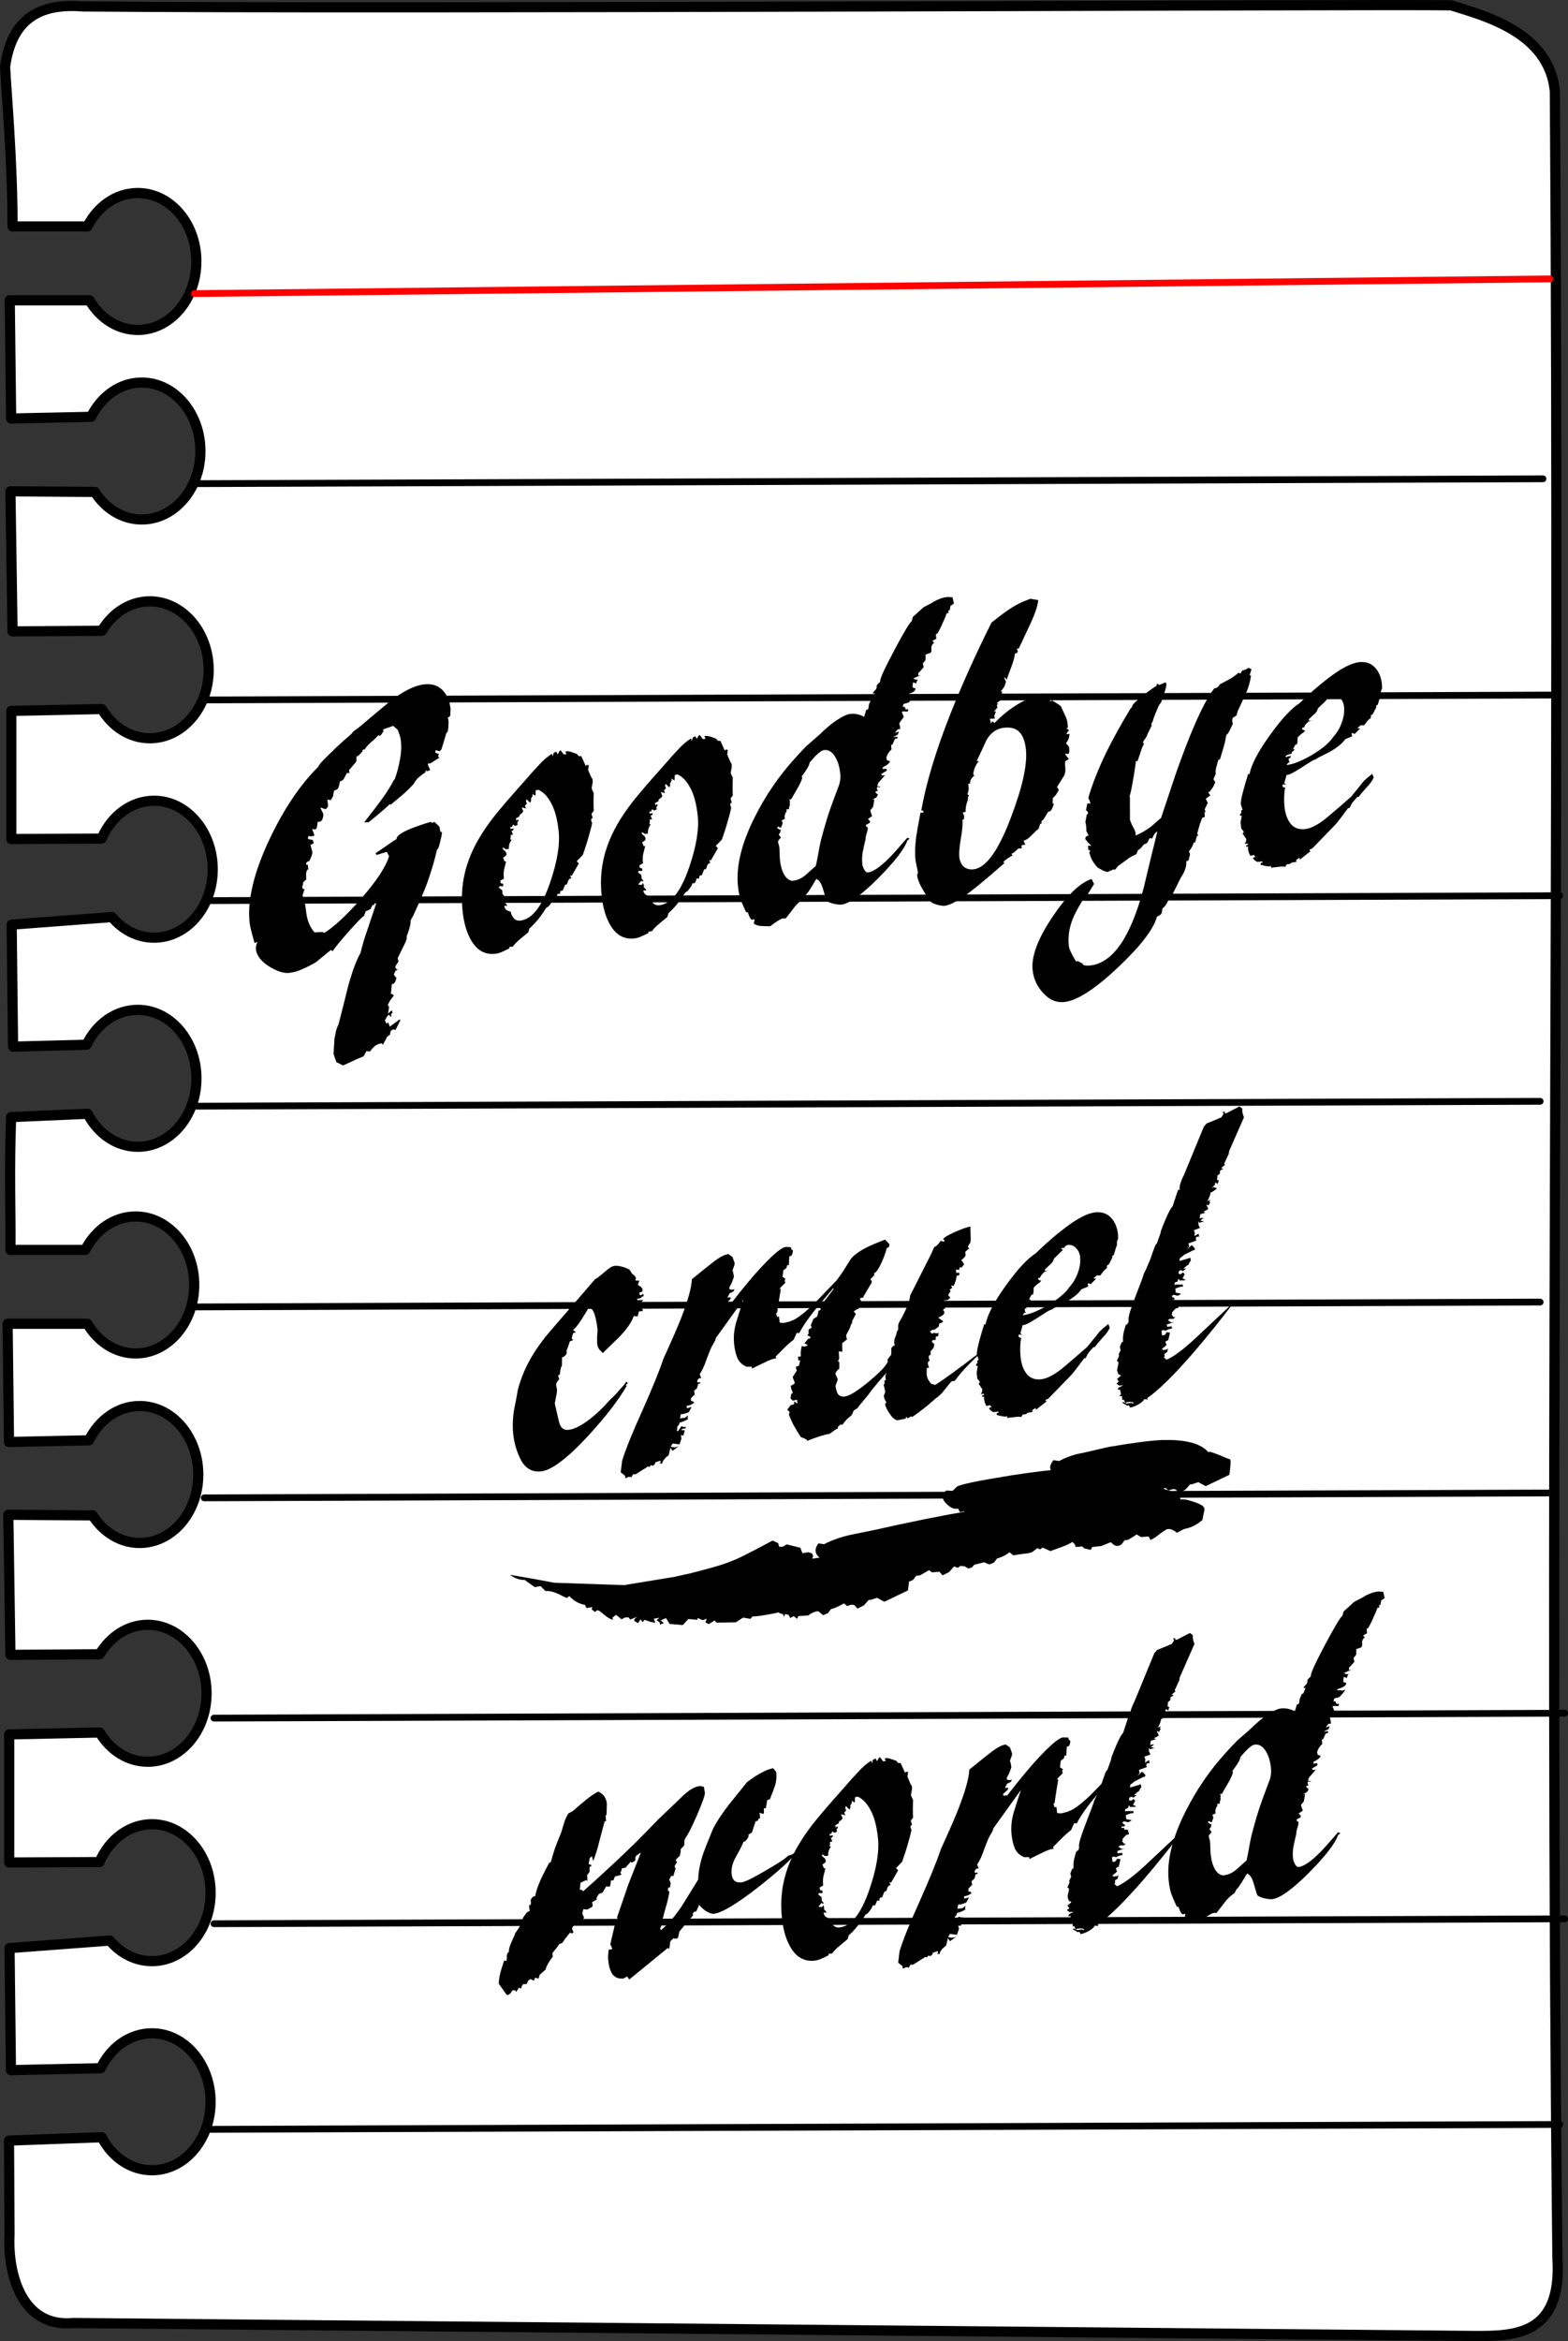 <svg xmlns="http://www.w3.org/2000/svg" viewBox="0 0 231.46 345.43" width="246.891" height="368.459"><rect x="0" y="0" width="231.46" height="345.43" fill="#333333" stroke="none"/><g stroke-linecap="round" stroke-linejoin="round" stroke-dashoffset="3.003"><path d="M12.25.95C6.484.5 1.797 2.216.75 9.856c.197 3.877 1.103 13.907 1.103 23.56h11.045c1.51-2.96 4.268-4.935 7.433-4.935 4.78 0 8.654 4.506 8.654 10.088 0 5.582-3.874 10.119-8.654 10.119-2.954 0-5.56-1.74-7.121-4.377H1.437l.208 17.444 11.799-.248c1.496-3.021 4.28-5.06 7.484-5.06 4.781 0 8.655 4.538 8.655 10.12 0 5.581-3.874 10.088-8.655 10.088-2.845 0-5.36-1.592-6.939-4.067L1.54 72.495l.312 20.672 13.176-.093c1.565-2.616 4.155-4.345 7.095-4.345 4.781 0 8.68 4.537 8.68 10.119s-3.899 10.088-8.68 10.088c-2.94 0-5.53-1.698-7.095-4.315l-13.358.28v18.903l13.332-.063c1.42-3.314 4.354-5.587 7.745-5.587 4.78 0 8.654 4.537 8.654 10.12 0 5.581-3.873 10.087-8.654 10.087-2.431 0-4.64-1.157-6.211-3.042l-14.814 1.118.207 18.003 10.851-.28c1.483-3.083 4.319-5.152 7.563-5.152 4.781 0 8.655 4.537 8.655 10.119s-3.874 10.088-8.655 10.088c-3.141 0-5.89-1.95-7.407-4.873l-11.293.496c-.314 8.358-.04 13.783-.103 19.6h11.045c1.51-2.96 4.268-4.936 7.432-4.936 4.781 0 8.655 4.506 8.655 10.088 0 5.582-3.874 10.119-8.655 10.119-2.953 0-5.558-1.74-7.12-4.377H1.122l.208 17.444 11.8-.248c1.496-3.02 4.28-5.06 7.484-5.06 4.78 0 8.654 4.538 8.654 10.12 0 5.582-3.873 10.088-8.654 10.088-2.845 0-5.361-1.592-6.939-4.067l-12.449-.093.312 20.672 13.176-.093c1.564-2.616 4.154-4.345 7.095-4.345 4.78 0 8.68 4.537 8.68 10.119s-3.9 10.088-8.68 10.088c-2.94 0-5.53-1.698-7.095-4.315l-13.358.28v18.903l13.332-.062c1.42-3.315 4.354-5.588 7.745-5.588 4.78 0 8.654 4.537 8.654 10.12 0 5.581-3.873 10.087-8.654 10.087-2.431 0-4.64-1.157-6.212-3.041l-14.814 1.117.208 18.003 13.254-.28c1.483-3.083 4.319-5.152 7.563-5.152 4.78 0 8.654 4.537 8.654 10.119s-3.873 10.088-8.654 10.088c-3.141 0-5.89-1.95-7.407-4.873l-13.696.496.078 13.875c-.294 5.914 1.86 13.764 9.402 13.043l206.84 1.909c6.058.04 12.946-.157 12.25-11.47-1.246-112.75.407-203.09-.375-319.67-.78-8.952-10.896-11.331-15.316-12.761-10.227-.188-154.89.594-201.96.166z" fill="#fff" stroke="#000" stroke-width="1.5"/><path d="M28.7 43.32l200.09-2.167" fill="#fff" stroke="red"/><path d="M28.4 71.37l199.37-.72M30.15 103.28l199.37-.722M30.87 132.89l199.37-.722M27.98 163.23l199.37-.722M27.98 192.85l199.37-.722M30.15 221.02l199.37-.722M31.59 253.52l199.37-.722M31.59 283.86l199.37-.722M30.87 314.2l199.37-.72" stroke="#000"/></g><path style="line-height:1.25;-inkscape-font-specification:'AR BLANCA';text-align:center" d="M50.962 109.088l1.016-.89q-.013-.118.346-.397.414-.285.773-.564 2.19-1.857 4.436-3.72 2.976-2.302 5.067-2.533 1.706-.188 2.71.837 1.005 1.026 1.201 2.799l-.054 1.022-.36.28q.156.4.105.945-.003.479-.103 1.088-.207.142-.284.45-.078.308-.162.556l-.49 1.61q-.194.26-.36.278-.294-.146-.514-.122l-.016.36q.343.082.521.182l-.126.373.185.16-1.353.866-.226-.035q-.165.019-.078.308.143.283.292.626.013.118-.53.238l-.082-.23-.07.366q-.622.428-1.078.837-.401.403-.68.912-.643.73-1.659 1.62-.255.207-1.734 1.447l-.123-.106q-.45.468-1.52 1.364-.816.688-1.582 1.31l-.667.015q1.953-2.489 2.868-3.786.915-1.298 1.465-2.375l.194-.26q.51-1.433.745-2.835.29-1.407.14-2.767-.058-.531-.214-.933l-.243-.69-.677-.584-1.502.525.088.289q-.056.006-.292.391t-.482.173l-.45.468-.352.338q-.773.564-1.245 1.334-.123-.106-.275.03-.097.13.02.178l-.7.735-.22.024-.025.78-.74.86q-.146.195-.298.332-.104.071.052.473l-.44.048q-.272.568-.46.888-.193.26-.523.297-.078.308-.19.799-.114.491-.664.552-.084.248-.077.307-.126.373-.058.485l-.375.64-.509-.064.105.946q-.175.438-.45.468-.528-.24-.693-.222l.435.909q.039.354-.136.792-.174.438-.682.375l-.13.851q-.119.432-.702.197l.318.863-.035.183-.605.067-.179-.1-.132.314q.02.177.191.218.172.04.453.07.11-.013.224.513l-.475.232.289 1.104q-.058.485-.469 1.308-.171-.04-.372.161-.145.195-.07.367l.22-.025.078.71q-.172-.041-.291.39-.065.426.007 1.076l-.456.41q-.065.425-.107.55-.145.195.046.413.185.16.275-.03l-.33 1.053q.348.62.55 2.452.196 1.773 1.22 2.976.44-.049.887-.039.44-.048.57.117 2.187-1.378 5.405-5.023 3.51-4.036 4.149-6.32l-.347-.62-1.508.466-.143-.283q.317-.155 1.919-1.289.566-.421 1.194-.79-.072-.65 2.167-1.555 1.496-.584 2.9-.978.068.112.185.159.214-.083.317-.155l.745.696.14.762.227.035q.033.295-.2 1.218-.184.858-.365 1.237l-.152.136q-.522 2.33-1.459 4.946-.643 1.746-2.036 4.771l-.417.764q.046.414-.08.786-.07.367-.28.988l-.085.249q-.145.195-.112.49.026.237-.336.995l-1.002 2.025.113.525-.43.646q-.126.373.34.56-.213.084-.371.161l-.217.563.39.495-.169.497q-.278.51-.518.356l-.154 1.632.09-.19.364.26-.534.717q-.278.509-.368.698.068.113.197.278l-.164 1.035q.395-.463.615-.487l.039.355-.207.142.052.473-.43-.371q-.292.39-.521.835l.224.513.255-.207.237.632 1.443-1.057.123.106-.73 1.457-.234-.094q-.605.066-.533.717l-.511.415q-.126.373-.272.568-.139.255-.326.575l-.136-.225q-.496.055-.965.346-.408.344-.796.865l-.508-.063-.417.764q-.53.238-.8.327-2.067.946-2.226 1.024l-1-.488-.413-1.21.138-2.289.148-.674q.022-.302.148-.674.126-.373.307-.752l.662-2.585q.803-3.319 1.055-4.065.688-2.349 1.522-3.876.464-1.846.849-2.905 1.553-4.598 1.588-4.781l-.275.03q-.07.367-.161.556-.097.13-.22.024l-.32.634-.69.315q-.09.19-.083.249-.181.379-.175.438-.372.16-2.303 2.348-1.931 2.187-2.306 2.826l-.295-.147-2.197 1.798q-1.151.666-2.11 1.07-.902.4-1.838.502-1.21.134-3.005-.984-1.74-1.124-1.89-2.483-.058-.532.213-1.1l-.427.167-.47-1.743q-.196-.756-.255-1.288-.541-4.904 2.933-12.286 3.21-6.755 7.227-10.728.022-.301 1.633-1.855 1.66-1.618 2.323-2.17zM81.584 111.629l.161-.556.372-.161.211.395.278-.509.159-.077.457.607.385-.042-.156-.402.275-.03q.33-.037 1.497.433.074.171.197.277.282.029.392.017l.665 1.482.09-.19.337.023-.087.727.448 1.027.204.337q.052.472-.032.721-.029.242-.106.55.026.236.305.744-.016.36-.022 1.318-.005.958.034 1.313l-.34.456.176.579-.25.266.088.29.081.23q-.177.917-.626 2.402-.28.988-.749 2.296l-.9.936.315.325-1.028 1.788-.275.03.204.337q-.323.095-.462.35l-.168.497q-.09.19-.269.09l-.397.94q-.179-.1-.324.096-.09.19-.016.36l-.392-.016q-.077.308-.216.562-.14.255-.379.102-.126.373-.368.699l-.34.456-.414.285q-1.083 1.794-2.452 3.022l-.161.556q-.767.623-1.174.967-.816.688-1.1 1.139l-.495.054-.084.249q-.476.232-1.007.47-.476.232-1.026.292-2.201.243-3.495-1.887-1.02-1.681-1.314-4.34-.438-3.96.89-7.576 1.063-2.988 3.647-6.324 1.267-1.636 4.887-5.684.837-.99 1.785-1.991.941-1.061 1.983-1.715zm-7.461 21.22l.159-.077.084-.248.149.342-.023.302q.308.265.39.495l-.448-.01q.079.709.93.854.384 1.453 1.43 1.337 2.586-.285 4.397-5.57 1.602-4.662 1.27-7.676-.294-2.66-1.124-4.123-.775-1.47-1.886-1.945l-.378.101-.026.78-.294-.146-.13-.165q.046.413-.252.745l.033.296-.133.314-.56-.537-.071.367.142.283-.297.332.156.402-.632-.17.23.573q-.18.379-.504.474l-.078.308-.524.297.15.343.138-.255.143.283-.207.143.046.413-.373.161-.3-.206-.182.379-.226-.035.032.296.495-.055-.132.314-.22.024.23.573-.33.036-.01.42-.083.248.226.035q-.485.652-.407 1.361l-.495.055-.246-.212-.22.024q.088.29.444.49l.149.342q.088.29-.492.592l.23.573.22-.024-.309 1.23q-.106.55-.021 1.319l-.525.297.033.295q.136.224.288.088l.143.283-.146.196-.398-.076-.139.255.486.365.065.59q.308.266.211.396l-.288-.088-.443.528zM102.113 109.362l.162-.556.372-.16.21.395.279-.51.158-.077.457.608.385-.043-.155-.401.275-.03q.33-.037 1.496.432.075.172.198.278.281.028.391.016l.665 1.482.09-.19.338.023-.087.728.447 1.027.205.336q.052.473-.032.722-.03.242-.107.55.027.236.305.744-.015.36-.021 1.318-.006.958.033 1.312l-.34.456.176.58-.249.266.088.29.08.23q-.176.916-.625 2.401-.281.988-.75 2.296l-.899.937.315.324-1.028 1.789-.276.03.205.336q-.324.096-.463.35l-.168.497q-.09.19-.269.09l-.397.941q-.178-.1-.324.096-.09.19-.016.36l-.391-.016q-.078.307-.217.562-.139.255-.378.102-.126.372-.369.698l-.34.456-.414.285q-1.083 1.795-2.451 3.023l-.161.556q-.767.623-1.175.967-.815.688-1.1 1.138l-.495.055-.084.248q-.476.232-1.006.47-.476.232-1.026.293-2.202.243-3.495-1.887-1.021-1.682-1.315-4.341-.437-3.96.89-7.575 1.063-2.989 3.647-6.325 1.268-1.635 4.887-5.683.838-.99 1.786-1.992.94-1.06 1.983-1.714zm-7.46 21.221l.158-.077.084-.249.15.343-.023.301q.308.265.389.495l-.447-.01q.078.71.93.854.383 1.453 1.429 1.338 2.586-.286 4.398-5.57 1.602-4.663 1.27-7.677-.294-2.659-1.124-4.123-.775-1.47-1.886-1.945l-.379.102-.025.78-.295-.147-.13-.165q.046.414-.252.746l.033.295-.132.314-.56-.536-.072.367.143.283-.298.332.156.401-.631-.17.23.573q-.181.38-.505.475l-.077.308-.524.297.149.342.139-.255.142.284-.207.142.046.414-.372.16-.301-.205-.181.379-.227-.035.033.295.495-.054-.133.313-.22.025.23.572-.33.037-.009.42-.084.248.227.035q-.485.651-.407 1.36l-.495.055-.247-.212-.22.025q.088.289.444.489l.15.342q.087.29-.492.593l.23.573.22-.025-.31 1.23q-.106.55-.021 1.32l-.524.296.032.296q.137.224.289.088l.142.283-.145.195-.398-.075-.14.254.486.365.066.591q.307.265.21.396l-.288-.088-.443.527zM120.95 108.42q1.508-1.483 2.654-2.208 1.194-.79 1.909-.869 1.046-.115 2.053.432l.28-.988.318-.155.135-.792q.188-.32.223-.504.084-.248.262-.148l.35-.876-.276.03q-.02-.177.285-.45.304-.273.265-.627-.02-.178.236-.385.304-.273.29-.391-.058-.532 2.11-4.6 2.17-4.067 2.542-4.228l.155-.615 1.569-1.43 1.158-.606q1.25-.796 2.35-.917l.783.033.215.933-.518.356-.1.61-.213.083.039.354-.275.03q-.21.622-.572 1.38-.307.752-.773 1.58l-.262.15.072.65-.58.302.26.33q-.158.078-.207.143-.243.326-.203.68.071.65-.314.693l-.537.18-.019.839q-.394.462-.388.52.088.29.114.527l-.644.729q-.11.012-.145.195.013.118-.016.36l.262-.148q.02.178-.366.22l-.634.31.35.14q.288.088.372-.16l-.307.751-.411-.194q-.078.308-.1.61.032.295.418.252.1.408-.589.723-.64.25-.75.263.019.177.294.147.33-.037.398.075l.537-.179q-.084.249-.88 1.114l-.757.204-.12.432.276-.03.217.454.207-.143.137.224-.146.196-.618-.051q-.104.07-.214.083.156.401.305.744l-.388.521q-.146.196-.285.45.02.178.095.349l.052.473-.385.042-.388.522q.482-.173.592-.185l-.09.189-.085.248-.737.381.66-.073.026.236-.379.102-.355.817-.214.083.072.65q-.511.416-.763 1.161.026.237.107.467l.399.076q.026.236-.437.586-.47.291-.628.369l.026.236.55-.06.033.295-.835.51q.205.337.625.111l-1.038 1.191q-.174.438-.113.491.055-.006.227.035.165-.018.185.16-.069-.113-.509-.064l.04.354.129.165-.324.096q-.097.13.026.236l.308.265q-.145.196-.236.385l-.683.375.379-.102q-.084.249-.064.426l-.142.733-.395.463q.026.236.101.407l.162.46-.621.428.314.325-.029.242-.579.303.026.237q.233.094.24.153.039.354-.177.916-.162.557-.136.793-.268 1.106-.445 2.023-.129.852-.037 1.679.045.414.318.862.265.39.486.365 1.155-.127 3.16-2.143.803-.807 2.679-2.988l.35.141-.36.28q-.58 1.798-4.288 5.557-3.713 3.7-5.42 3.888-.384.042-1.126-.115-.686-.163-1.05-.422-.142-.284-.512-1.619-.377-1.394-1.015-1.622-.145.195-.52.835-.799 1.344-1.06 1.493l-.272.568q-.732.44-1.417 1.293-.63.847-1.268 1.635l-.392-.016q-.22.024-.896.458-.676.433-.98.706-.612.008-1.34-.032-.674-.045-1.099-.357.12-.432.094-.668-.159.077-.324.095-.22.025-.45-.548l-.23-.573-.22.025q-.585-1.252-.828-1.943-.244-.69-.374-1.873-.483-4.373 2.488-10.263 2.42-4.814 5.95-8.672.94-1.061 1.694-1.803.56-.48 1.88-1.643zm-2.526 6.38q-.155.614-.953 1.959-.563.96-.653 1.149l-.324.095.136.224-.077.308.075.171q-.181.379-.149.674l-.385.043.033.296q-.395.462-.268 1.106l-.476.232.156.401-.259.687-.466-.188-.09.19.307.264.22-.024q-.077.308-.064.426l-.242.326.327.442-.395.462-.022.302q.143.283.208.874.014 1.135.072 1.667.164 1.477.702 2.315.593.832 1.253.76 1.046-.116 2.007-1 .96-.884 1.32-1.163.119-.431.396-1.957.27-1.585.516-2.39.59-2.219 1.094-3.71.336-.994 1.328-3.616.398-.94.274-2.064-.144-1.3-.634-2.203-.7-1.298-1.746-1.183-.495.055-1.443 1.057l-.692.794q-.016.36-.446 1.006-.236.385-.72 1.037zM135.144 126.95q-.163-1.477.11-3.541.13-.852.62-3.478l.44-.049q.096-.13-.143-.283-.11.012-.172-.04 1.102-6.164 4.326-14.296 2.527-6.38 6.04-13.407 1.485-1.18 2.52-1.893 1.402-.933 2.58-1.362l.64-.25q.797.151 1.134.174 0 1.017-1.12 3.473l-1.714 3.659-.323.095.142.284q.04.354-.4.403-.123.91-.514 1.91-.607 1.563-.678 1.93l-.376-.377.026.236.217.455-.252.745-.533.717.22-.024-.077.307.226.035q-.482.173-.55.06l-.162.557.357.2q.013.118-.194.26l-.414.286.417.253q-.246-.212-.385.042.02.177.094.349l-.54.657.324-.095-.258.686.1.408-.777.026.17.52-.146.195.262-.148.035-.184q.172.041.233.094.062.053.13.165 1.452-1.476 2.75-2.337 1.608-1.075 2.53-1.296.923-.222 1.253-.258.33-.037.784.033.508.063.906.139-.07.367.052.473.172.04.208-.143l.958.612.363.26.584 1.25q.353.68.425 1.33.052.472.017.656l-.22.024.424.312-.297.332-.084.248.44-.048q-.025.78-.517 1.373l.45.548q.092.828-.054 1.023l-.557.002.587.772-.524.297q-.084.249 0 1.017.06.532-.157 1.094-.757 1.22-1.09 1.736.11-.013.273.448l-.424.705q-.249.267-.45.468l-.031.721.184.16q-.126.372-.307.751-.18.38-.517.356l-.472.77q-.181.38-.54.658l.032.296-.213.083-.252.746q-.262.148-.961.883t-1.243.855q.211.396.237.632l-.336-.023q-.165.019-.2.202-.036.183.087.29l-.55.06-.712.617-.317.155q.136.224.19.218l-.73.44q-.311.213-.664.551l.185.16q-2.591 2.26-4.228 3.576-3.171 2.564-4.602 2.722-.33.036-1.017-.127-.631-.17-.932-.376l-.587-.773q-.736-1.115-1.096-1.853-.366-.796-.412-1.21-.039-.355.107-.55zm9.354-14.67q-.243.325-.43.645-.369.699-.407 1.361l.185.16q-.622.427-.653 1.148l-.269.09.052.472q.088.29-.164 1.035l.246.212-.152.137-.051.544q-.35.876-.313 1.709l-.433.108.223.513-.058.485-.213.084q.104.945-.244 2.838-.3 1.827-.208 2.655.098.886.658 1.422.61.472 1.435.38 2.751-.303 5.51-7.606 2.59-6.806 2.226-10.116-.19-1.713-.948-2.527-.758-.813-2.299-.643-1.651.182-2.582 1.84-.717 1.575-1.441 3.09zM161.5 130.44l-.993 1.606-.22.024q-1.423 2.25-1.905 3.44-.83 2.066-.615 4.016.053.473.406 1.151.36.738.687 1.18l.276-.03.65.347.137.224q.46.129 1.01.068 5.008-.553 7.877-11.397.987-4.176 2.03-8.359-.27.09-.457.41-.187.32-.32.633l-.233-.094q-.165.018-.25.267-.216.562-.546.599-.165.018-.456.409-.291.39-.456.409l-.152.136-.217.563q-.585.244-1.055.535-.821.629-1.65 1.199-.242.326-.491.592l-.123-.106-.958.405q-.344-.081-.577-.175-.473-.247-.65-.347-.179-.1-.302-.206-.512-.602-.79-1.11-.225-.513-.407-1.15l.124.105.022-.301-.233-.094-.065-.591.501.004q-.314-.324-.499-.483l-.388-.495q-.027-.237.126-.373.2-.202.378-.102l-.36-.738.003-.478q-.078-.71-.146-.822l.212-1.1q.104-.071.201-.201-.04-.355-.327-.443l.219-1.04.453.069-.094-.349-.224-.513q.885-3.089 2.701-6.818 1.412-2.848 3.53-6.372.104-.07.152-.136.097-.13.133-.314.09-.19.443-.527.407-.344.766-.623.353-.338 1.023-.83.718-.559 1.346-.927-.068-.112.029-.242.152-.137.295.146l1.013-.41.087.289q.033.295-.261 1.165-.3.811-.504 1.491l-.34.457-.53 1.254q-.264.628-.377 1.119-.146.195-.188.32l.033.295-.592 1.202-.174.438-.527.776.143.283-.272.568-.672 1.989-.226-.035q-.18 1.395-.387 2.555-.406 2.377-.551 2.573.075.171.04 1.371.02 1.194.008 2.093.04.354.46 1.145.477.785.364 1.276 1.22-.553 1.994-1.117.414-.285 1.782-1.513 1.295-3.911 2.135-6.397 1.525-4.355 2.814-7.309 1.596-3.705 2.912-5.405.172.04.482-.173.305-.273.292-.391.737-.38 1.42-.755.683-.375 1.395-.992l.24.153.332-.515q.172.04.49-.114.365-.22.42-.226l.411.194-.287.93.22-.025q-.122.91-.374 1.656-.204.68-.705 1.693-.446 1.006-.898 1.953l-.155.616-.573.362q-.168.497.037.833l-.543 1.137q-.278.51-.443.527l-.171.976-.155.616-.61 2.04-.22.025q-.204.68-.359 1.296-.106.55-.025.78l-.355.817.272.448-.313.693-.534.717-.214.083.328.443q-.36.279-.67.492l.292.626-.453.947.17.52-.192-.218.036.833-.378.102q-.084.248-.3.81-.169.498-.443 1.545l.198.277-.22.024-.281.988-.22.025q-.071.366-.356.817-.236.385-.34.456l.163.46-.233.923-.323.096q.078.709-.326 1.591-.18.379-.514.894l-1.593 3.227-.22.024q-.3.81-.867 1.232l-.093.668-.194.261-.525.297q-.752 2.775-5.798 7.52-5.047 4.743-7.853 5.053-1.761.195-3.093-1.273-1.387-1.462-1.602-3.412-.333-3.014 2.92-7.86 3.204-4.78 5.787-5.603zM183.155 121.59l-.026-.237.17-.975q-.11.012-.226-.035-.088-.29.18-.38l-.045-.413.22-.024-.263-.868q-.052-.473.384-2.076.316-1.172.687-2.35l.22-.024q.384-2.076 2.942-5.648 2.606-3.637 4.428-4.795 2.316-2.23 4.167-3.63 2.873-2.232 4.634-2.426 1.43-.158 2.312.761.881.92 1.05 2.456l.018.656q-.084.249-.175.438.013.119.004.538-.09.19-.133.314l-.322 1.112q-.208.143-.263.149.013.118.075.171l-.55 1.078-.262.148-.057.485q-.117-.047-.512.415l-.436.587-.502-.004-.511.415q.172.04.398.076l-.802.806-.295-.147-.158.077.1.408-1.013.41q-.672.972-2.403 1.941-.58.303-1.69.844-.152.137-.31.214-.22.025-.793.387-.518.356-.573.362-.621.428-1.615 1.016-.993.588-1.281.5l-.358 1.296q.103-.071.246.212l-.233-.094-.276.03.04.355.404.135q-.11.012-.17.976-.061.963.043 1.909.17 1.536.941 2.468.765.873 2.086.727 1.43-.158 3.517-1.944 1.63-1.376 3.255-2.811.934-1.12 1.863-2.3.4-.403 1.271-1.097l.224.514q-.21.621-1.11 1.558-.843.93-1.08 1.315l-.22.025-.595.663-.242.326-.32.634-.22.024-.97 1.303q-.68.913-1.08 1.316l-3.252 3.35q-.268.09-.372.16-.103.072.136.225l-1.588 1.252-.033-.296-.518.356.082.23q-.159.078-.764.145l-.2.201-.496.055-.236.385q-.178-.1-.729-.04l-1.375.153.084-.249q-.27.09-.722.02-.399-.076-.859-.204l-.026-.237.373-.16-.179-.1-.66.073q-.405-.135-.677-.584l.372-.16-.198-.278-.543.12q-.422-.79-.322-1.4l-.269.09-.026-.237q.33-.036.25-.266l-.496.054q.304-.273.252-.745l-.532-.779.194-.26-.389-.496zm13.625-12.81q.844-.93 1.27-2.114.476-1.248.345-2.43-.078-.71-.584-1.252-.505-.542-1.22-.463-.386.042-.512.415l-.495.055.253.271.152-.136-1.46 1.417q-.106.55-.672.971l-.656.611.026.237.44-.05-.537.18-.2.201-.298.332-.133.314-.22.024-.09.19q.012.118.472.247l-.297.332q-.165.018-.816.688l-.031.721-.078.308-.22.024-.507.953.139-.254.275-.03-.243.325-.213.084.026.236q-.813.21-.958.405l.184.159.152-.137.496-.054-.133.313-.22.025.052.472.179.1q-.386.043-.512.416 1.431-.158 3.735-1.49 2.298-1.39 3.11-2.615zM87.88 188.716q.22-.024 1.644-1.258.712-.617 1.152-.666.55-.06 1.127.115.57.117 1.166.47.081.23.34.56l.431.371.143.284q-.09.189-.071.366l.557-.001-.21.621q.37.318.418.253l.265.39-.015.36-.483.173.156.401.476-.232.039.355-.22.024-.25.267-.385.043-.152.136.124.106.832-.032-.65.67.595.353.159-.078-.353.338q.234.094.15.343l-.55.06-.198.74-.563-.057q-.51 1.432-2.163 3.11-1.66 1.618-2.413 2.36l-.192-.219q-.547-.418-.625-1.127-.04-.354-.014-1.135.073-.845.054-1.023-.13-1.181-.4-2.109-.27-.927-.853-1.162l-.187.32q-.611 1.025-.993 1.605-.763 1.16-1.177 1.446l.425.312-.428.167-.197.74.198.277q-.372.16-.482.172l-.161.557q-.21.62-.307.751l.003.538q-.388.522-.67.493l-.021 1.318q-.117-.047-.216.562-.1.61-.094.669l-.262.148.175.579q-.359.279-.472.77l.134.703q.039.355-.116.97-.1.609-.213 1.1.322 1.4.637 2.74.309 1.283 1.41 1.161 1.265-.14 3.164-1.605 1.437-1.116 2.772-2.64l.955-.942q.498-.533.99-1.126l.2-.202.437-.586.246.212-.36.279.179.1q-1.772 3.126-5.75 7.454-4.58 4.932-6.892 5.187-1.87.206-2.898-1.535-.98-1.806-1.221-3.992-.163-1.477.081-3.299.432-2.141.597-3.176 1.12-4.49 4.926-8.858l6.52-7.54zM91.832 215.555q.779-2.538 3.063-7.575 2.23-5.032 3.021-7.452 1.839-4.031 2.579-5.907 1.563-4.001 1.636-5.863 2.197-1.798 3.378-2.706 1.236-.914 2.006-1l.603.413.318.862q.032.295-.149.674l-.168.497q.124.106.215.934-.175.438-.3.81-.133.314-.369.7l.033.295q.226.034.343.081.165-.018.379-.101l-.133.313q-.048.066-.58.304l-.32.633.496-.055-.077.308-.657.61q-.097.131.026.237.117.047.227.035.103-.071.213-.083.007.059.068.112 3.021-3.923 5.22-6.2 2.249-2.34 3.074-2.432l.784.033q-.016.36.272.449.04.354-.19.798l-.324.096-.077 1.324-.226-.035q-.084.249-.12.432l-.462.35-.116.97.48.306q-.117-.047-.146.196-.03.242.094.348l-.553.54-.346.397.22-.024q-.27 1.585-.493 3.105-.003.478-.223.503l.169.52.275-.031.098.886.563.058.923-.222.744-.321q1.518-.885 3.614-3.09 2.594-2.74 3.36-3.362l.033.295q-.394.462-3.35 3.959-2.167 2.572-2.988 4.218l-.392-.017-.446 1.006q-.621.428-1.672 1.5l-1.003 1.009.136.224q-.715.08-1.715.608-1.007.47-1.903.928l-.033-.295-.722.02q-.933-.376-1.36-1.226-.374-.856-.51-2.097-.177-1.596.307-3.264.533-1.734 1.079-3.35l-4.104 5.718q.02.177-.168.497-.139.254-.326.574-.194.26-.795 1.882-.546 1.616-1.08 2.333l.238.631-.227-.035q-.165.019-.304.273-.14.255-.016.361.061.053.22-.024.159-.078.185.159l-.324.095-.155.616-.456.409q.013.118.114.526l-.553.54-.003.478q.207-.142.466.188-.456.409-1.116.482l.039.355.702-.198-.417.764q-.69.316-1.191.311l-.1.61.716-.08.462-.35.007.06q-.133.313-.003.478-.786.446-1.227.494-.09.19-.084.249-.132.314-.249.267l-.087.727.172.041.479-.71.514.122.16-.078q.038.355-.415.285l-.31.214.563.058-.197.74-.392-.017.107.466-.294.87-1.016-.127-.285.45q.35.141.735.098.165-.018.482-.172l-.925.7q-.191-.218-.327-.442l-.268 1.106q-.828.57-.977 1.244l-.398-.076.207-.142-.081-.23-.751.262q.075.171-.18.379-.257.207-.393-.017l-.297.332q-.191-.218-.489.114-.317.155-.835.51-.573.363-.731.44l-.337-.022-.23.444-.398-.076-.475.232-.101-.407-.61-.472z" font-weight="400" font-size="57.374" font-family="AR BLANCA" letter-spacing="0" word-spacing="0" text-anchor="middle"/><path style="line-height:1.25;-inkscape-font-specification:'AR BLANCA';text-align:center" d="M116.69 207.368l.537-.18.01-.419.486.365-.066-.59-.653.131q-.13-.165-.315-.324l.1-.61.25-.266-.218-.454q-.026-.237-.114-.526.53-.238.621-.428l-.318-.862q.472-.77.618-.965l-.169-.52q.42-.226.482-.173l.184-.857-.268.09-.066-.592.44-.048q-.113-.526.113-1.508l.508.063.42-.226-.527-.24.588-.723q.124.106.22-.025.153-.136.03-.242l-.412-.194.194-.26-.01-.598.47-.29-.15-.343.397-.941.573-.363.184-.857q.062.053.214-.084.207-.142.022-.301l.42-.226-.1-.408q.831-1.049 1.656-2.156l-.072-.65q.692-.795 1.504-2.02.617-.966.853-1.351.501-1.012 2.343-1.993 1.158-.607 2.977-1.286l.629.648q.058.532-.382.58-.184.858-.72 2.054-.67 1.51-1.151 1.682l.032.296-.553.54.217.454-1.125 1.919q-.2.201-.077.307l-.592.185.223.514-.439 1.065q-.227-.034-.683.375l.315.324-.55 1.078q.013.118-.022.301.013.118-.104.071-.077.308-.21.622-.132.313-.55 1.077l.053.473.123.106-.767.623.027 1.253-.508-.063q-.049.065.043.892l-.065.426-.158.077.246.212-.006.958q-.365.22-.588.723l.373.856-.343.935q.085.768.357 1.217.328.442.988.37 1.046-.116 3.547-2.187 2.5-2.07 2.843-3.005l-.081-.23.582-.783.005-.957.298-.332.22-.025-.094-.348q-.026-.236.045-.603.126-.373.258-.687l.113-.49q.165-.019.175-.439-.053-.472.128-.851.236-.385.466-.83.55-1.077.724-1.515.362-.757.436-1.603l3.109-6.145.446-1.007q.53-.238.954-.942l.46.128q.055-.006.103-.071-.039-.355-.252-.271.236-.385 1.828-1.1 1.647-.72 2.253-.786l.05 1.968-.065.426-.242.326q-.236.385.107.466l-.608.546.052.473q.013.118-.236.385t-.408.344q.39.495.409.673l-.395.462-.233-.094q-.126.373-.064.426l-.509-.064.053.473.446.01.033.296q-.317.155-.427.167-.08.786-.449 1.485-.062-.053-.398-.076l.197.278q.014.118-.407.344l.184.159-.375.64.321.382-.407.345-.496.054q-.207.143-.187.32.116.047.288.088l-.003.479.13.165-.408.344.198.277q.04.355-.327.575-.365.22-.579.303l.726.518-.146.195-.427.167-.064.426-.67.493-.227-.035-.414.285.314.324.318-.155.233.094.44-.048-.113.49-.33.037-.003.479-.495.054-.084.249.37.318-.107.55-.443.528.003.538q-.116-.047-.213.083-.042.124-.09.19l.181.637q-.123-.106-.214.084-.09.19-.084.248l.182.638-.33.037-.012.898q.052.473.195.756.142.284.463.667l.577.176q.738-.381 4.135-2.91 3.39-2.587 3.446-2.593-1.417 1.293-2.42 2.3-1.453 1.477-2.222 2.579l-.544.12q-1.274 1.576-1.323 1.641-.346.397-1.016.89l-.152.136q-1.52 1.365-3.28 2.576l-.123-.106-.525.297q-.136-.224-.24-.153-.11.012-.035.183l-1.142.246q-.496.055-1.082-.718-.587-.773-.837-1.523l.03-.242.151-.136q-.143-.284-.279-.508-.087-.29-.107-.467l.217-.562-.228-1.051.139-.255-.046-.414.22-.024-.071-.65.174-.438q-.45.468-1.19 1.328-.395.462-1.129 1.38-.236.385-1.074 1.375-.789.925-.88 1.114l-.572.362-.265.628-.2.201q-.622.428-1.197 1.269l-.282-.029q-.304.273-.408.344l.027.237q-.428.166-.732.44l-.517.355q-.44.05-1.357.33-.86.274-1.929.691-.08-.23-.486-.365-.35-.14-.466-.188-.674-1.062-1.021-1.681-.347-.62-.74-1.653l.126-.373-.369-.318z" font-weight="400" font-size="57.374" font-family="AR BLANCA" letter-spacing="0" word-spacing="0" text-anchor="middle"/><path style="line-height:1.25;-inkscape-font-specification:'AR BLANCA';text-align:center" d="M144.194 202.776l-.026-.236.17-.976q-.11.012-.226-.035-.088-.29.18-.379l-.045-.413.22-.025-.263-.868q-.052-.473.384-2.076.316-1.171.687-2.349l.22-.024q.384-2.076 2.942-5.648 2.606-3.638 4.428-4.796 2.316-2.23 4.167-3.63 2.873-2.231 4.634-2.426 1.43-.158 2.312.762.882.92 1.051 2.456l.017.656q-.084.248-.175.438.013.118.004.538-.09.19-.132.313l-.323 1.113q-.207.142-.262.148.013.118.074.172l-.55 1.077-.261.149-.058.485q-.117-.047-.511.415l-.437.586-.502-.004-.51.415q.17.041.397.076l-.802.806-.295-.147-.158.078.1.407-1.012.411q-.673.972-2.404 1.94-.58.304-1.69.845-.152.136-.31.214-.22.024-.793.386-.518.356-.573.363-.62.427-1.614 1.015-.994.588-1.282.5l-.358 1.296q.103-.071.246.212l-.233-.094-.275.03.039.355.405.135q-.11.012-.171.976-.06.964.043 1.91.17 1.536.941 2.467.765.873 2.086.727 1.43-.158 3.517-1.943 1.631-1.377 3.255-2.812.935-1.12 1.863-2.3.401-.402 1.271-1.097l.224.514q-.21.621-1.11 1.558-.843.93-1.08 1.316l-.22.024-.595.664-.242.326-.32.633-.22.024-.97 1.304q-.68.912-1.08 1.315l-3.251 3.35q-.27.09-.373.16-.103.072.137.225l-1.589 1.252-.033-.295-.517.356.08.23q-.158.077-.763.144l-.2.202-.496.055-.236.385q-.178-.1-.728-.04l-1.376.152.084-.248q-.269.09-.722.02-.398-.076-.858-.205l-.026-.236.372-.16-.178-.1-.66.072q-.406-.135-.678-.583l.372-.16-.197-.278-.544.12q-.422-.791-.322-1.4l-.268.09-.027-.237q.33-.037.25-.267l-.496.055q.304-.273.252-.746l-.532-.779.195-.26-.39-.496zm13.625-12.81q.845-.93 1.27-2.113.476-1.249.345-2.43-.078-.71-.583-1.252-.506-.543-1.221-.464-.386.043-.512.416l-.495.054.253.271.152-.136-1.459 1.417q-.106.55-.673.972l-.656.61.026.237.44-.049-.537.18-.2.2-.298.333-.133.313-.22.025-.09.19q.013.117.472.246l-.297.332q-.165.018-.815.688l-.032.721-.078.308-.22.024-.507.954.139-.255.275-.03-.243.325-.213.084.026.236q-.812.21-.958.405l.185.16.152-.137.495-.055-.132.314-.22.024.052.473.178.1q-.385.042-.511.415 1.43-.158 3.734-1.489 2.298-1.39 3.11-2.616zM165.153 203.872l-.266-.39.56-.48q-.013-.118-.357-.2l-.168-.52q-.033-.295.093-.668.064-.426.1-.61l-.246-.211.313-.693-.033-.295.272-.569-.114-.525q.097-.13.175-.438.132-.314.304-.273-.079-.71.112-1.508l.28-.988q.483-.173.411-.823-.065-.59 1.107-3.591 1.173-3.001 1.112-3.054.368-.699.717-1.575.404-.882.6-1.621.05-.065.26-.687.258-.686.374-.64l.553-1.556.07-.366q.475-1.249.789-1.942.578-1.32.93-1.658l.792-2.42q.233.094.214-.083.029-.243.051-.544.077-.308.12-.432.21-.621.487-1.13l2.944-7.144q.2-.202.394-.463 1.068-.417 2.185-.899l.333-.515-.143-.283.33-.037-.029.243.276-.03 1.896-.988.424.312q-.045.603.254 1.288l-2.181 4.966-.065.426-.675 1.45q.068.113.13.166-.36.279-.56.48l.295.147q-.214.084-.373.16-.158.078-.113.492l-.407.344q.068.112-.01.42-.083.248.253.27l-.21.622q.023-.301-.363-.259l-.022.302-.456.409.324-.096.466.188q-.256.208-.36.279-.462.35-.578.303-.142.734-.524 1.314l.476-.232-.188.32.172.04-.278.51-.24-.153q-.048.065-.042.124.273.449.23.573l-.682.374.295.147-.758.204-.1.609.606-.067-.512.415.57.117-.702.197-.136-.224q-.03.242-.01.42.02.177.23.572l-.909.34.15.342-.052.544q.152-.136.207-.142.31-.214.421-.226l.046.414-.386.042q-.194.26.004.538l-1.178.43.107.466-.34.456.706-.676.437.43.033.296-.22.024-1.372.69q-.304.273-.615.486l-.064.426 1.618-.477.052.472q-.11.012-.333.516-.152.136-.31.213l-.457.41.44-.049-.51.415-.24-.153q-.44.049-.388.522l.288.088.359-.28.253.272-.32.633q.46.129.418.253l-.832.032-.198-.277-.078.308q-.035.183-.31.213-.22.025-.175.438l.159-.077 1.059.003.032.295q-.447-.01-1.136.305l.065.591.797.151q-.36.28-.58.304-.35-.141-.624-.11l-.2.2.424.313-.036.183-.44.049-.09.19q.226.034.446.01l.033.295q.378-.102.501.005l.182.637-.433.108-.499.534-.064.426.26.33.275-.03-.305.272-.556.002-.256.208.48.305.44-.048-1.075.358.04.354.66-.073.087.29q-.323.095-.433.108-.11.012-.531.238l-.343-.082-.269.09.072.65q.178.1.385-.043.262-.149.236-.385l.563.057q-.184.858-.267 1.107l-.421.225.169.52-.664.552.13.165.55-.06.2-.202-.105.55-.415.285q.108.466-.113.49l.431.372q1.544-.649 4.323-3.229 2.827-2.645 5.703-5.355-3.11 4.112-6.074 7.55-4.298 4.96-6.783 6.67l.026.236-.453-.07q-.285.451-.967.825-.683.375-1.234.436.097-.13-.087-.29-.123-.106-.22.025l-.775-.453q.097-.13.214-.084.117.047.356.2l.826-.091.24.153-.027-.236-.171-.041q-.79-.092-.984.168l-.224-.513-.22.024-.065-.591q-.324.096-.392-.017.158-.077.255-.207l-.133-.703-.33.036.077-.308.738-.38-.605.067-.425-.312zM74.422 289.278l.344.082.057-.485q-.032-.295.052-.544.077-.308.249-.267-.065-.59.478-1.727.362-.758.439-1.066.291-.39.576-.84.333-.516.613-1.504l.582-.782.373-.16-.092-.828q.104-.071.214-.084.103-.07.038-.662-.013-.118.181-.379.25-.266.476-.232.2-1.218 1.153-3.178l.918-1.776.22-.024q.274-1.047.652-2.166.433-1.124.873-2.19.329-1.053.49-1.609.162-.556.585-1.26l.683-.375q.912-.819 1.935-1.65 1.022-.83 1.815-1.217 1.117.535 1.254 1.776l-.044 1.62-.145.195.085.769-.22.024-.788 2.958q-.339 1.473-.904 2.911l-.188-.697-.311.214-.177.917q.061.053.233.094.165-.019.191.218l-.269.09-.025.78-.34.456.043.892-.184-.159-.635.31-.213.083-.103 1.088q.152-.136.337.023.233.094.081.23 4.312-3.826 8.233-7.668l3.002-3.083.152-.136q2.267-2.165 3.526-3.38 1.313-1.222 2.414-1.344l.57.117.153.88q.052.473-1.189 3.362-1.247 2.829-1.6 3.167l-.23.444-.025.78-.546.599.026.236-.142.734q-.256.208-.505.474-.2.202.101.408l-.375.64.15.342-.323 1.112q-.295-.147-.428.167-.084.248-.187.32l.224.513-.094.669q-.233-.094-.31.213-.078.308.21.396-.08.786-.564 2.455-.484 1.668-.607 2.579l-.18.379.087.29q1.485-1.182 3.018-3.444.381-.58 2.505-4.045.031-1.738.745-3.85.21-.622 1.438-3.629.779-1.521 2.338-3.548l2.645-3.283.152-.136 1.084-.778.159-.077q.572-.362 1.207-.672.634-.309 1.288-.44l.45.547q.092.828-.05 1.561-.149.675-.895 2.492l-.379.101-.2 1.219-.226-.035q-.11.012-.064.426.045.413-.12.432l-.521-.182.091.827q-.178-.1-.401.403l-.275.03-.54 1.675-.524.297q.136.225-.203.68-.34.457-.518.357-.161.556-1.14 2.28-.744 1.338-.614 2.52.15 1.359 1.471 1.213.715-.08 3.489-1.701 2.828-1.628 3.374-2.227l.593-.185.932-.641q-1.352 1.884-6.07 5.575-4.668 3.625-6.429 3.82-.385.042-1.16-.41-.725-.519-.99-.908l-.447 1.006q-.233-.094-.427.167-.139.255-.016.36-1.038 1.192-2.021 2.377l-.226.982-.269.09q-.33.036-.343-.082l-.504.474-.158 1.094-.233-.093q-2.86 2.349-5.672 4.633l-.327-.442-.524.297q-.99.11-1.565-.545-.525-.72-.649-1.842l-.078-.71q.016-.36.096-1.147.55-.06.538-.179l-.292-.625.642-2.763.18-.379q.434-.108.483-.173l-.185-.159-.114-.526 1.686-4.911 1.829-4.628q-.366.22-.621.427-.262.149-.21.622.02.177-.298.331-.317.155-.392-.016l-.74.86-.6.125q.076.171-.112.491-.139.255.156.402l-.538.179-.488.113-.217.563-.385.042q-.01.42-.087.728-.029.242-.599.126l-.514.894-.585.244-.327.574.026.237-.683.374.101.408q.026.236-.236.385-.262.148-.58.303l-.562-.058q-.168.497-.136.793.198.277.224.514l-.941 1.06-.324.096.084-.248-.026-.237-.146.196q-.388.521-.423.704l.224.514q-.188.32-.496.055l-.782.983q-.194.261-.333.516l-.531.238q-.042.124-.236.385-.686.853-.734.918l.059.532q-.2.202-.673.971-.417.764-.349.876l-.912.819-.162.556-.514-.123-.175.438-.528-.24-.31.213-.223.503-.606.067-.265.628-.294-.147-.375.64q-.069-.113-.13-.166-.013-.118-.453-.07-.369.7-.816.689l-1.186-1.664q.006-.957.377-2.135.21-.621.413-1.302z" font-weight="400" font-size="57.374" font-family="AR BLANCA" letter-spacing="0" word-spacing="0" text-anchor="middle"/><path style="line-height:1.25;-inkscape-font-specification:'AR BLANCA';text-align:center" d="M128.72 260.195l.162-.556.372-.16.21.395.278-.51.159-.077.457.608.385-.043-.155-.402.275-.03q.33-.036 1.496.433.074.171.197.277.282.03.392.017l.665 1.482.09-.19.337.023-.086.727.447 1.028.204.336q.053.473-.031.721-.03.243-.107.55.026.237.305.744-.016.36-.021 1.319-.006.957.033 1.312l-.34.456.176.579-.25.267.088.289.082.23q-.178.917-.626 2.402-.281.988-.75 2.296l-.899.937.314.324-1.028 1.788-.275.03.204.337q-.323.096-.462.35l-.168.497q-.09.19-.269.09l-.397.94q-.178-.1-.324.096-.09.19-.016.361l-.392-.017q-.077.308-.216.563-.139.254-.379.101-.126.373-.368.699l-.34.456-.414.285q-1.083 1.795-2.451 3.022l-.162.556q-.767.623-1.174.967-.815.689-1.1 1.139l-.495.054-.084.249q-.476.232-1.007.47-.475.232-1.026.293-2.2.243-3.494-1.887-1.022-1.682-1.315-4.341-.437-3.96.89-7.576 1.063-2.988 3.647-6.324 1.268-1.635 4.887-5.684.838-.99 1.785-1.991.942-1.061 1.983-1.714zm-7.46 21.22l.158-.077.084-.248.149.342-.022.302q.307.265.388.495l-.446-.01q.078.709.93.854.383 1.453 1.428 1.338 2.587-.286 4.399-5.57 1.602-4.663 1.269-7.677-.294-2.66-1.124-4.123-.775-1.47-1.886-1.945l-.378.102-.026.78-.294-.147-.13-.165q.046.414-.252.746l.033.295-.133.314-.56-.536-.071.366.143.284-.298.331.156.402-.632-.17.23.573q-.18.379-.504.475l-.077.307-.525.297.15.343.139-.255.142.283-.207.143.046.414-.372.16-.302-.206-.18.38-.227-.036.032.296.496-.055-.133.314-.22.024.23.573-.33.036-.01.42-.083.249.227.034q-.486.652-.407 1.361l-.496.055-.246-.212-.22.024q.088.29.444.49l.15.342q.087.29-.492.593l.23.572.22-.024-.31 1.23q-.106.55-.021 1.319l-.524.297.032.295q.136.225.288.088l.143.284-.145.195-.399-.076-.139.255.486.365.065.591q.308.265.211.395l-.288-.087-.443.527zM132.786 287.92q.778-2.54 3.063-7.577 2.23-5.031 3.02-7.451 1.84-4.031 2.58-5.908 1.563-4 1.636-5.863 2.197-1.797 3.378-2.705 1.235-.914 2.006-1l.602.413.318.862q.033.295-.148.674l-.168.497q.123.106.215.933-.175.438-.3.811-.133.314-.37.699l.033.295q.227.035.344.082.165-.018.378-.102l-.132.314q-.049.065-.58.303l-.32.634.496-.055-.078.308-.656.61q-.097.131.026.237.116.047.226.035.104-.071.214-.084.007.06.068.113 3.02-3.923 5.22-6.2 2.248-2.341 3.074-2.432l.783.033q-.016.36.273.448.039.355-.19.799l-.324.096-.077 1.324-.227-.035q-.084.249-.119.432l-.463.35-.115.97.479.306q-.117-.047-.146.195-.029.243.095.349l-.554.54-.346.397.22-.025q-.27 1.585-.492 3.105-.003.48-.223.503l.169.52.275-.03.098.886.563.058.922-.222.745-.321q1.517-.886 3.613-3.091 2.595-2.739 3.361-3.362l.033.296q-.395.462-3.35 3.959-2.168 2.572-2.989 4.217l-.391-.016-.446 1.006q-.622.428-1.673 1.5l-1.003 1.009.137.224q-.716.079-1.716.608-1.006.47-1.903.928l-.032-.296-.722.02q-.933-.375-1.36-1.225-.374-.856-.511-2.097-.176-1.596.308-3.264.533-1.734 1.079-3.35l-4.104 5.717q.02.178-.168.497-.139.255-.326.575-.194.26-.795 1.882-.546 1.615-1.08 2.332l.237.632-.226-.035q-.165.018-.304.273-.14.255-.016.36.061.054.22-.024.158-.077.184.16l-.323.095-.155.615-.456.41q.013.118.113.525l-.553.54-.003.479q.208-.143.467.188-.456.409-1.117.482l.04.354.702-.197-.417.764q-.69.315-1.191.31l-.1.61.715-.079.463-.35.006.059q-.132.314-.002.479-.787.446-1.227.494-.09.19-.084.249-.132.313-.25.266l-.086.728.172.04.478-.71.515.122.159-.077q.039.355-.414.285l-.311.214.563.057-.197.74-.391-.017.107.467-.294.87-1.017-.127-.284.45q.35.14.735.098.165-.018.482-.173l-.925.7q-.191-.218-.328-.442l-.267 1.106q-.829.57-.977 1.245l-.398-.076.207-.142-.081-.23-.751.262q.074.17-.181.379-.256.207-.392-.017l-.298.332q-.19-.218-.488.114-.317.154-.835.51-.573.363-.731.44l-.337-.023-.23.445-.398-.076-.476.232-.1-.408-.61-.47z" font-weight="400" font-size="57.374" font-family="AR BLANCA" letter-spacing="0" word-spacing="0" text-anchor="middle"/><path style="line-height:1.25;-inkscape-font-specification:'AR BLANCA';text-align:center" d="M157.846 281.564l-.266-.39.56-.48q-.013-.119-.356-.2l-.17-.52q-.032-.295.094-.668.065-.426.1-.61l-.246-.211.313-.693-.032-.296.271-.568-.114-.526q.097-.13.175-.438.132-.313.304-.272-.078-.71.112-1.508l.28-.988q.483-.173.411-.823-.065-.591 1.108-3.592 1.172-3 1.11-3.053.37-.699.718-1.575.404-.882.601-1.621.049-.066.259-.687.258-.686.375-.64l.552-1.556.07-.367q.476-1.248.79-1.94.578-1.32.93-1.659l.791-2.42q.233.094.214-.083.029-.243.051-.544.078-.308.12-.432.21-.622.488-1.13l2.943-7.145q.2-.201.395-.462 1.068-.417 2.184-.9l.333-.514-.143-.284.33-.036-.028.242.275-.03 1.896-.987.425.312q-.045.603.253 1.288l-2.181 4.966-.064.426-.676 1.45q.068.112.13.165-.36.28-.56.48l.295.148q-.214.083-.372.16-.159.078-.113.492l-.408.344q.068.112-.01.42-.083.248.254.27l-.21.622q.022-.302-.363-.26l-.023.302-.456.41.324-.096.466.188q-.255.207-.359.279-.463.35-.58.303-.141.733-.523 1.314l.476-.232-.187.32.171.04-.278.51-.24-.153q-.048.065-.041.124.272.449.23.573l-.683.374.295.147-.758.203-.1.61.606-.067-.511.415.57.117-.703.197-.136-.224q-.029.242-.01.42.02.177.231.572l-.91.34.15.342-.051.544q.152-.136.207-.142.31-.214.42-.226l.046.413-.385.043q-.194.26.003.538l-1.178.429.108.467-.34.456.705-.676.438.43.032.296-.22.024-1.372.69q-.304.272-.615.486l-.064.426 1.618-.478.052.473q-.11.012-.333.515-.152.137-.31.214l-.456.41.44-.05-.511.416-.24-.153q-.44.049-.388.521l.288.088.36-.279.252.272-.32.633q.46.129.418.253l-.832.032-.198-.277-.077.307q-.036.184-.31.214-.221.024-.175.438l.158-.077 1.059.002.033.296q-.447-.01-1.137.305l.066.59.796.152q-.359.279-.58.303-.349-.14-.624-.11l-.2.201.424.313-.036.183-.44.048-.09.19q.226.035.446.01l.033.296q.379-.102.502.004l.182.638-.434.108-.498.533-.065.426.26.33.275-.03-.304.273-.557.002-.256.207.48.306.44-.048-1.075.358.04.354.66-.073.088.29q-.324.095-.434.107-.11.013-.53.238l-.344-.081-.269.09.072.65q.178.1.385-.043.262-.149.236-.385l.564.057q-.184.858-.268 1.106l-.42.226.168.52-.663.552.13.165.55-.06.2-.202-.106.55-.414.285q.107.466-.113.49l.43.372q1.544-.65 4.323-3.229 2.828-2.645 5.703-5.355-3.11 4.112-6.073 7.55-4.299 4.96-6.784 6.67l.026.236-.453-.07q-.284.45-.967.825-.683.375-1.233.435.097-.13-.088-.289-.123-.106-.22.024l-.774-.453q.097-.13.213-.083.117.047.357.2l.825-.091.24.153-.026-.237-.172-.04q-.79-.093-.984.168l-.224-.514-.22.025-.065-.591q-.324.095-.392-.017.159-.077.256-.208l-.134-.703-.33.037.078-.308.737-.38-.605.067-.424-.312z" font-weight="400" font-size="57.374" font-family="AR BLANCA" letter-spacing="0" word-spacing="0" text-anchor="middle"/><path style="line-height:1.25;-inkscape-font-specification:'AR BLANCA';text-align:center" d="M184.532 255.17q1.507-1.483 2.653-2.207 1.194-.79 1.91-.869 1.045-.115 2.052.431l.281-.988.317-.154.136-.793q.187-.32.222-.503.084-.248.263-.149l.349-.875-.276.03q-.02-.177.285-.45.304-.273.265-.628-.02-.177.236-.385.304-.272.29-.39-.058-.532 2.111-4.6 2.17-4.068 2.541-4.228l.155-.616 1.57-1.429 1.158-.606q1.249-.796 2.35-.918l.783.033.214.934-.517.356-.1.61-.214.083.04.354-.276.03q-.21.622-.572 1.38-.307.751-.772 1.58l-.262.149.071.65-.579.303.26.33q-.16.078-.208.143-.242.326-.203.68.072.65-.314.693l-.537.179-.019.84q-.394.462-.388.52.088.29.114.526l-.643.73q-.11.012-.146.195.013.118-.016.36l.262-.148q.02.177-.365.22l-.635.31.35.14q.288.088.372-.16l-.307.75-.411-.193q-.077.308-.1.61.033.295.418.252.1.408-.589.723-.64.25-.75.262.019.178.294.147.33-.036.398.076l.538-.179q-.084.249-.88 1.114l-.757.203-.12.432.275-.03.218.454.207-.142.136.224-.146.196-.618-.052q-.104.072-.214.084.156.401.305.744l-.388.521q-.145.195-.284.45.02.177.094.349l.052.472-.385.043-.388.521q.482-.173.592-.185l-.09.19-.084.248-.738.38.66-.072.026.236-.378.102-.356.817-.213.083.071.65q-.51.415-.763 1.161.026.236.108.467l.398.075q.026.237-.437.587-.469.291-.627.368l.026.237.55-.061.033.295-.835.511q.204.337.625.11l-1.039 1.192q-.174.438-.113.491.056-.006.227.035.165-.018.185.159-.068-.112-.509-.064l.04.355.13.165-.324.096q-.097.13.026.236l.307.265q-.145.196-.236.385l-.682.375.378-.102q-.084.248-.064.426l-.142.733-.394.462q.026.237.1.408l.163.46-.622.428.315.324-.03.243-.579.303.026.236q.234.094.24.153.04.355-.177.917-.162.556-.135.793-.268 1.106-.446 2.023-.128.851-.037 1.679.046.413.318.862.266.39.486.365 1.156-.128 3.161-2.144.802-.806 2.678-2.987l.35.14-.36.28q-.58 1.799-4.287 5.557-3.714 3.7-5.42 3.889-.385.042-1.127-.115-.686-.164-1.049-.423-.143-.283-.513-1.618-.376-1.394-1.014-1.623-.146.196-.52.836-.8 1.344-1.062 1.492l-.271.569q-.731.44-1.417 1.293-.63.847-1.268 1.635l-.391-.017q-.22.025-.897.458-.676.434-.98.707-.612.007-1.34-.032-.674-.045-1.098-.357.12-.432.093-.668-.159.077-.324.095-.22.024-.45-.548l-.23-.573-.22.024q-.584-1.251-.828-1.942-.243-.691-.374-1.873-.482-4.373 2.488-10.264 2.42-4.813 5.95-8.672.94-1.06 1.695-1.802.56-.48 1.88-1.643zm-2.526 6.38q-.155.615-.954 1.96-.562.959-.653 1.148l-.323.096.136.224-.078.308.075.17q-.181.38-.148.675l-.386.043.033.295q-.395.462-.268 1.106l-.476.232.156.402-.258.686-.467-.187-.09.189.308.265.22-.024q-.078.307-.065.426l-.242.326.327.442-.394.462-.023.302q.143.283.208.874.014 1.135.073 1.667.163 1.477.701 2.315.593.832 1.253.759 1.046-.116 2.007-1 .96-.883 1.32-1.162.12-.432.396-1.958.271-1.585.516-2.39.591-2.218 1.095-3.71.336-.993 1.327-3.615.398-.941.274-2.064-.144-1.3-.633-2.203-.7-1.298-1.746-1.183-.496.055-1.443 1.056l-.692.795q-.016.36-.446 1.006-.236.385-.721 1.037z" font-weight="400" font-size="57.374" font-family="AR BLANCA" letter-spacing="0" word-spacing="0" text-anchor="middle"/><g style="line-height:1.25;-inkscape-font-specification:'OCR A Extended'" aria-label=".:;'" font-weight="400" font-size="57.374" font-family="AR BLANCA" letter-spacing="0" word-spacing="0" stroke-width="1.434" text-anchor="middle"><path style="-inkscape-font-specification:'AR BLANCA';text-align:center" d="M156.353 215.583q1.664-.904 3.55-1.207l3.785-.874q5.316-.902 7.785-1.013 5.19-.16 6.869 1.758l.34-.007q.502.127 1.582.577 1.16.517 1.33.514.148.401-.126 2.288l-3.49 1.675-1.072-.586q-.517.144-.865.285-.259.071-.34.007l-.725.82-.961.487-.4-.463q-.324-.264-1.108.087l-.488-.395q-1.228.694-1.915.841l-.459.613-.695.281-.733-.59q-.769.08-1.479.631l-1.449.093-.192.407-.488-.395-.525.279-.23-.467-.501-.126-.193.407-.148-.401-.502-.127-1.271-1.59-1.435-.175.015-.269-1.028.153-.325-.263-.347.14.207-.675-.444.344-.407-.329q-.85.015-1.907-.84-1.056-.855-.058-2.015z"/><path style="-inkscape-font-specification:'AR BLANCA';text-align:center" d="M108.911 232.643q1.664-.904 3.55-1.206l3.785-.875q5.316-.901 7.785-1.013 5.19-.16 6.868 1.759l.34-.007q.503.126 1.583.576 1.16.517 1.331.513.148.4-.126 2.287l-3.49 1.676-1.072-.586q-.517.144-.865.284-.259.072-.34.007l-.725.82-.961.487-.399-.463q-.325-.263-1.109.087l-.488-.394q-1.227.694-1.915.84l-.459.614-.695.28-.733-.59q-.769.08-1.479.632l-1.449.093-.192.406-.488-.394-.525.278-.23-.466-.501-.127-.193.407-.148-.4-.502-.127-1.272-1.59-1.434-.175.015-.27-1.028.153-.325-.263-.347.14.207-.675-.444.344-.407-.329q-.85.015-1.907-.84-1.056-.856-.058-2.015zm44.606-11.015q.614-.347 5.324-1.036 4.71-.69 5.05-.696 3.851-.54 5.293-.498 2.972.014 4.939 1.323l.14.535q.429-.075 1.183.114 1.59.442 2.077.837.407.328.207.87l-.237 1.214-.355.275q-1.064.826-2.351 1.05l-1.05.557q-.894-.723-1.5-.512-.437.21-1.679 1.173l-.702.416-.31-.532-1.11.087-.658-.392q-.443.344-.968.623-.355.275-.777.215l-.458.613q-.799.62-1.597-.307l-1.39.563-1.368.16-.193.406-.924-.185-.407-.329-.428.075-.51.01-.067-.335q-.48-.529-1.05-.99-.48-.528-.554-.728l-.51.01-.422-.06-.429.075.023-.403-1.198.156-.502-.127.118-.607-.444.344-.317-.398-.68.013-1.147-.786q-1.3-1.052-.058-2.015.68-.012 1.996-.775z"/><path style="-inkscape-font-specification:'AR BLANCA';text-align:center" d="M140.614 219.99l.629-.616q.62-.482 8.162-1.693 7.623-1.144 8.54-.825 1.84.505 2.676.758.916.32 1.664.642l-.023.404.517-.144 1.915.705-.014.27 1.005.25q.247.195.111 1.073l-.06 1.076-.354.276q-1.154.894-2.433.984l-.355.275-.614.347-.236-.332q-.651-.525-1.523-.107-.702.416-1.59 1.104l-.614.347-.391-.598q-.858.15-1.775-.17l-1.575.834-.362.41-.96.488-.813-.658-1.48.631-1.012-.116-.459.613-.754-.188-.576-.326-.422-.058-.192.406-.325-.263-.148-.4q-.325-.264-.887-.859-.562-.594-.724-.726l-.422-.059-.422-.059-.428.075.022-.403-1.197.156-.325-.264-.348.14.363-.409-.688.147-.31-.532q-.688.147-1.339-.38-1.626-1.314-.384-2.277zm-58.846 13.555q5.257.175 10.343.352 3.771-.605 7.372-1.207l2.321-.512q1.205-.29 3.534-.937 2.33-.647 4.163-1.553 1.834-.907 4.547-2.367l.828.388.14.536.511-.01.614-.347 2.01.5.297.802.857-.15.585.19.147.401-.391.948.976-.756-.932 1.495 2.04-1.582.148.4q-.517.144-.695.281l.06.47.606-.213.355-.275-.192.407.324.263.984-.891-.015.269.488.395.355-.276q.074.2.318.398l.606 1.333-1.42 1.101-.296.745-1.05.556.111-.472-.68.012-.037.673q-.643.885-2.1 1.113l.037-.673-.436.21.044.738q-1.627.23-1.99.64l-.332-.128-.628.616q-.444.344-2.418.716-1.974.371-2.824.387l-.274.34-1.094-.182-1.058.691-2.89.052-.237-.331-.88.553-.495-.26.2-.542-.606.213-.747-.324-.014.27-1.353-.113-.813.889-1.945-.167-.547-.864-.783.35.487.394-.606.213.015-.27-.488-.394.443-.344-.857.15.221.601-.672-.123-.916-.321-.274.34-.318-.397-.37.544-.576-.325.104-.338.355-.275-1.043.421-.236-.331-.51.01-.525.277-.813-.658-.532.413.067.335q-.585-.19-1.153-.652l-.813-.658-.333-.13-.354.276-.488-.395.103-.337-.857.15-.23-.467q-1.345-.245-2.305-1.304l-.355.276q-.253-.06-1.242-.583-1.16-.517-1.93-.436l-.724-.726-.858.15-1.47-1.05q-1.272-.044-2.167-.767 3.283.546 6.476 1.161z"/><path style="-inkscape-font-specification:'AR BLANCA';text-align:center" d="M121.647 227.858q1.575-.834 3.727-1.343 2.233-.443 3.608-.737 8.17-1.827 13.486-2.728 10.114-1.66 12.879.575l.066.335 2.27.43 1.234.718-.555 2.362q-.532.413-1.745.838-1.212.425-1.56.565l-1.16-.516-.355.275-.415-.194-.532.413q-.274.34-1.553.431-1.198.156-1.456.228l-.57-.46q-.888.688-1.834.907l-.459.613-.695.281-.746-.323-1.464.362-.362.41-.518.143-.576-.326-.592-.055-.355.275-.584-.19-.725.82-.961.487-.48-.53-1.11.088-.407-.329-1.316.763-.599.078-.458.613-.695.281-.733-.59-1.65.634q-.414-.193-1.02.019l-.45.478-.488-.394-.355.275-.57-.46-.444.344-.324-.263-.067-.335-1.53-1.519-1.523-.107.104-.338-1.028.153-.325-.263-.347.14.207-.675-.444.343-.48-.529q-.94.085-1.59-.442-1.138-.92-.221-2.146z"/></g></svg>